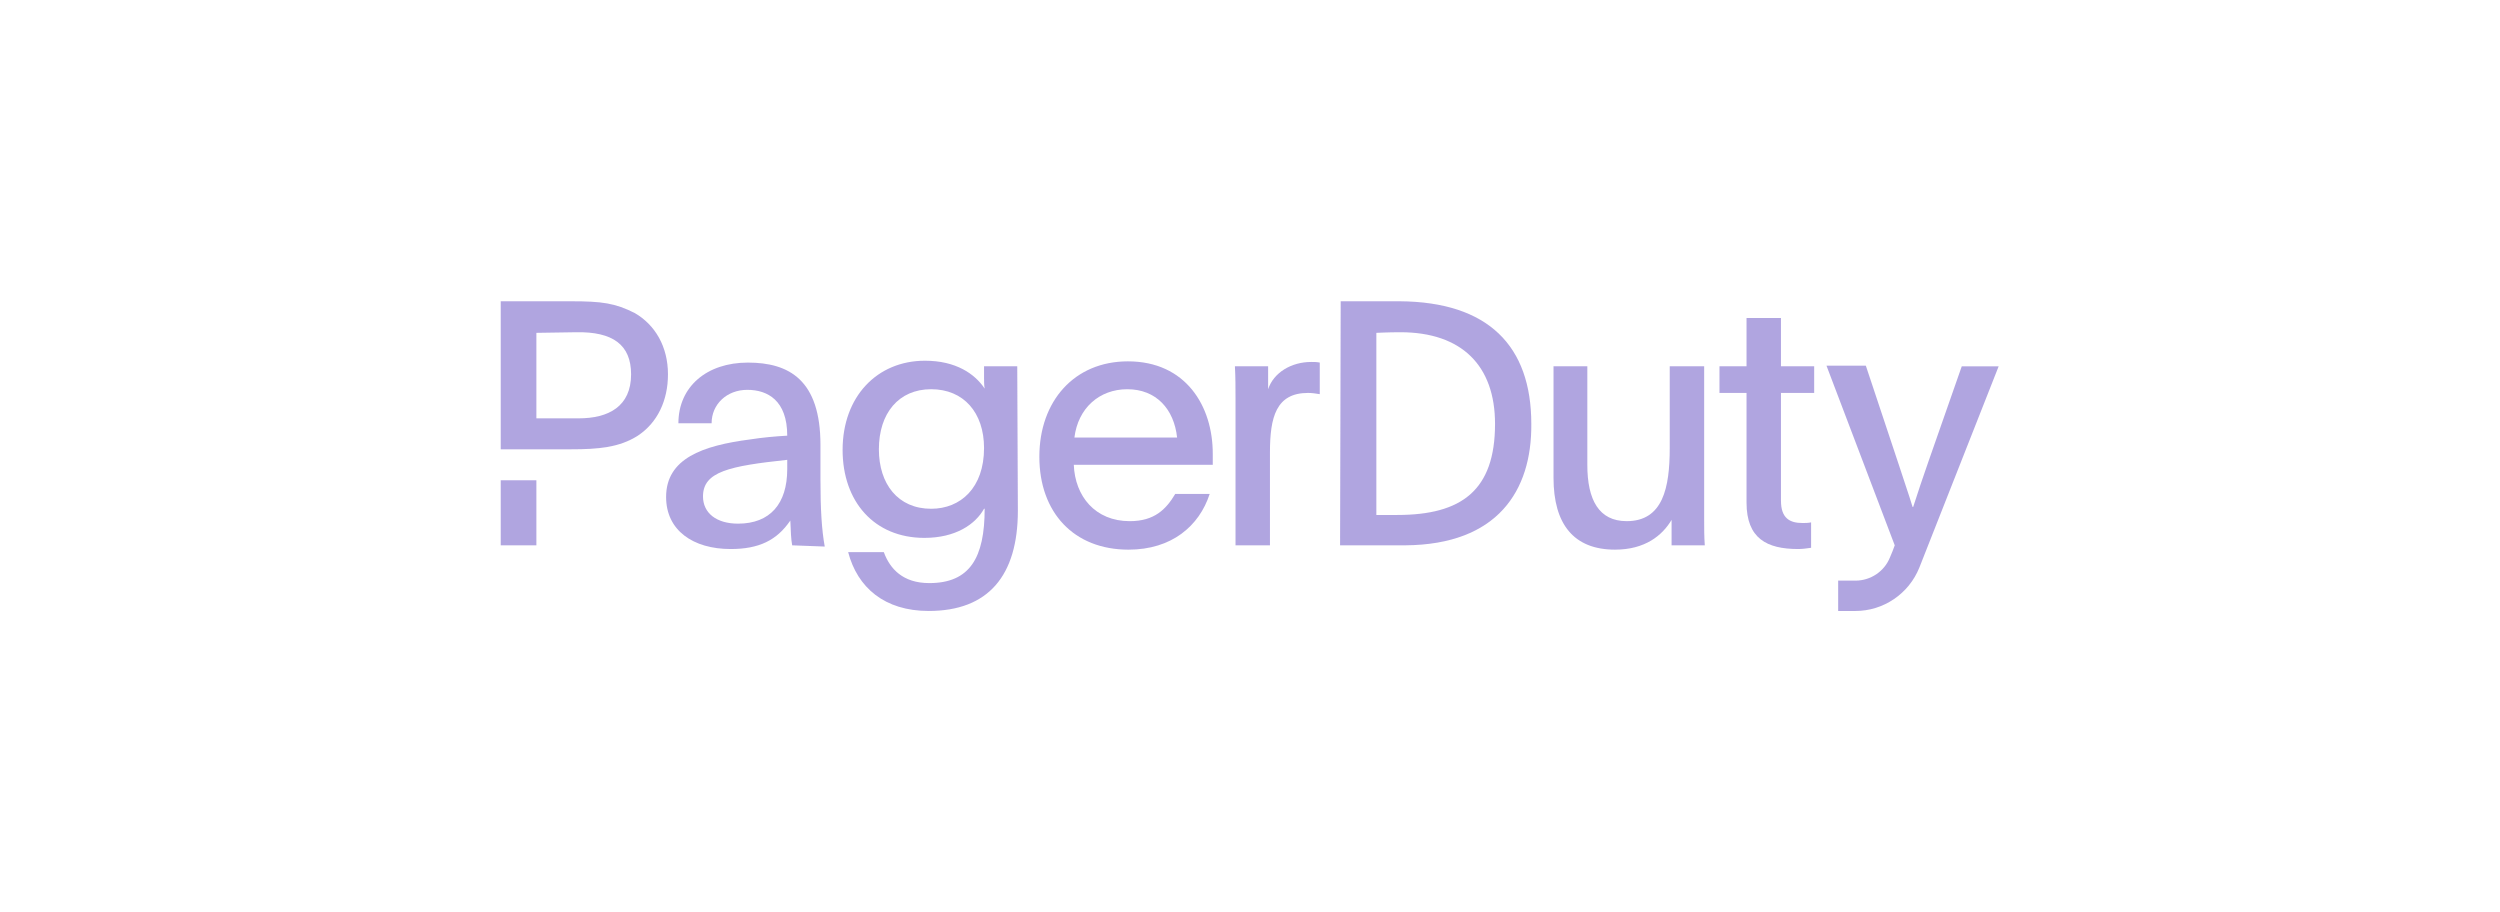 <svg width="170" height="62" viewBox="0 0 170 62" fill="none" xmlns="http://www.w3.org/2000/svg">
<g opacity="0.6">
<g clip-path="url(#clip0_2450_11231)">
<path d="M36.474 32.658H34.049V37.081H36.474V32.658Z" fill="#7C69CC"/>
<path d="M43.164 21.287C41.826 20.613 40.948 20.486 38.816 20.486H34.049V30.553H38.816C40.697 30.553 42.119 30.427 43.374 29.626C44.712 28.742 45.422 27.226 45.422 25.456C45.422 23.561 44.544 22.087 43.164 21.287ZM39.359 28.447H36.474V22.634L39.192 22.592C41.659 22.55 42.914 23.435 42.914 25.456C42.914 27.647 41.367 28.447 39.359 28.447Z" fill="#7C69CC"/>
<path d="M133.4 24.909L131.1 31.48C130.682 32.659 130.473 33.333 130.097 34.471H130.055C129.762 33.502 129.469 32.702 129.093 31.522L126.877 24.867H124.201L128.842 37.082C128.759 37.335 128.633 37.63 128.508 37.924C128.131 38.851 127.211 39.483 126.166 39.483H124.995V41.547H126.166C128.089 41.547 129.804 40.367 130.515 38.598C131.978 34.892 134.487 28.532 135.909 24.909H133.4Z" fill="#7C69CC"/>
<path d="M69.215 34.722C69.215 39.145 67.207 41.546 63.151 41.546C60.141 41.546 58.301 39.945 57.674 37.544H60.099C60.517 38.682 61.395 39.65 63.193 39.65C65.953 39.65 66.957 37.923 66.957 34.596C66.915 34.596 66.915 34.596 66.915 34.596C66.329 35.649 64.991 36.576 62.859 36.576C59.43 36.576 57.297 34.09 57.297 30.595C57.297 26.972 59.639 24.529 62.901 24.529C64.991 24.529 66.288 25.414 66.957 26.425C66.915 26.172 66.915 25.919 66.915 25.666V24.908H69.173L69.215 34.722ZM59.764 30.552C59.764 32.911 61.061 34.596 63.319 34.596C65.326 34.596 66.915 33.164 66.915 30.468C66.915 28.067 65.535 26.467 63.319 26.467C61.102 26.467 59.764 28.11 59.764 30.552Z" fill="#7C69CC"/>
<path d="M73.018 31.606C73.102 33.754 74.481 35.439 76.823 35.439C78.496 35.439 79.29 34.639 79.917 33.586H82.259C81.548 35.776 79.666 37.377 76.739 37.377C73.018 37.377 70.676 34.849 70.676 31.059C70.676 27.268 73.06 24.572 76.698 24.572C80.628 24.572 82.468 27.605 82.468 30.848V31.606H73.018ZM80.043 29.753C79.834 27.816 78.621 26.468 76.656 26.468C74.774 26.468 73.311 27.731 73.06 29.753H80.043Z" fill="#7C69CC"/>
<path d="M86.232 24.908V26.467C86.608 25.329 87.821 24.613 89.159 24.613C89.368 24.613 89.535 24.613 89.744 24.655V26.803C89.493 26.761 89.201 26.719 88.95 26.719C86.775 26.719 86.357 28.362 86.357 30.763V37.081H84.015V27.098C84.015 26.34 84.015 25.666 83.974 24.908H86.232Z" fill="#7C69CC"/>
<path d="M113.667 35.354C113.04 36.407 111.869 37.376 109.82 37.376C107.019 37.376 105.639 35.649 105.639 32.49V24.908H107.938V31.605C107.938 34.006 108.733 35.438 110.615 35.438C113.082 35.438 113.542 33.164 113.542 30.468V24.908H115.883V35.27C115.883 35.901 115.883 36.491 115.925 37.081H113.667V35.354Z" fill="#7C69CC"/>
<path d="M121.106 24.908H123.364V26.72H121.106V34.048C121.106 35.228 121.691 35.565 122.569 35.565C122.737 35.565 122.946 35.565 123.155 35.523V37.25C122.862 37.292 122.569 37.334 122.277 37.334C120.144 37.334 118.764 36.618 118.764 34.175V26.72H116.924V24.908H118.764V21.623H121.106V24.908Z" fill="#7C69CC"/>
<path d="M91.167 20.486H95.181C101.202 20.528 104.129 23.519 104.129 28.826C104.171 33.375 101.83 37.039 95.557 37.082H91.125L91.167 20.486ZM93.592 35.018H95.014C99.404 35.018 101.662 33.333 101.662 28.826C101.662 24.867 99.404 22.592 95.223 22.592C94.428 22.592 93.592 22.634 93.592 22.634V35.018Z" fill="#7C69CC"/>
<path d="M53.867 37.082C53.783 36.576 53.783 36.281 53.742 35.397C52.822 36.745 51.609 37.334 49.685 37.334C47.135 37.334 45.295 36.071 45.295 33.796C45.295 31.185 47.762 30.3 51.024 29.879C51.818 29.753 52.738 29.669 53.532 29.626C53.532 27.226 52.194 26.509 50.815 26.509C49.435 26.509 48.389 27.478 48.389 28.784H46.131C46.131 26.299 48.055 24.656 50.856 24.656C53.658 24.656 55.791 25.836 55.791 30.258V32.617C55.791 34.597 55.874 36.029 56.083 37.166L53.867 37.082ZM47.804 33.754C47.804 34.891 48.724 35.608 50.187 35.608C52.362 35.608 53.532 34.26 53.532 31.901C53.532 31.69 53.532 31.48 53.532 31.269C49.602 31.69 47.804 32.069 47.804 33.754Z" fill="#7C69CC"/>
</g>
</g>
<defs>
<clipPath id="clip0_2450_11231">
<rect width="101.903" height="21.06" fill="white" transform="translate(34.048 20.486)"/>
</clipPath>
</defs>
</svg>
